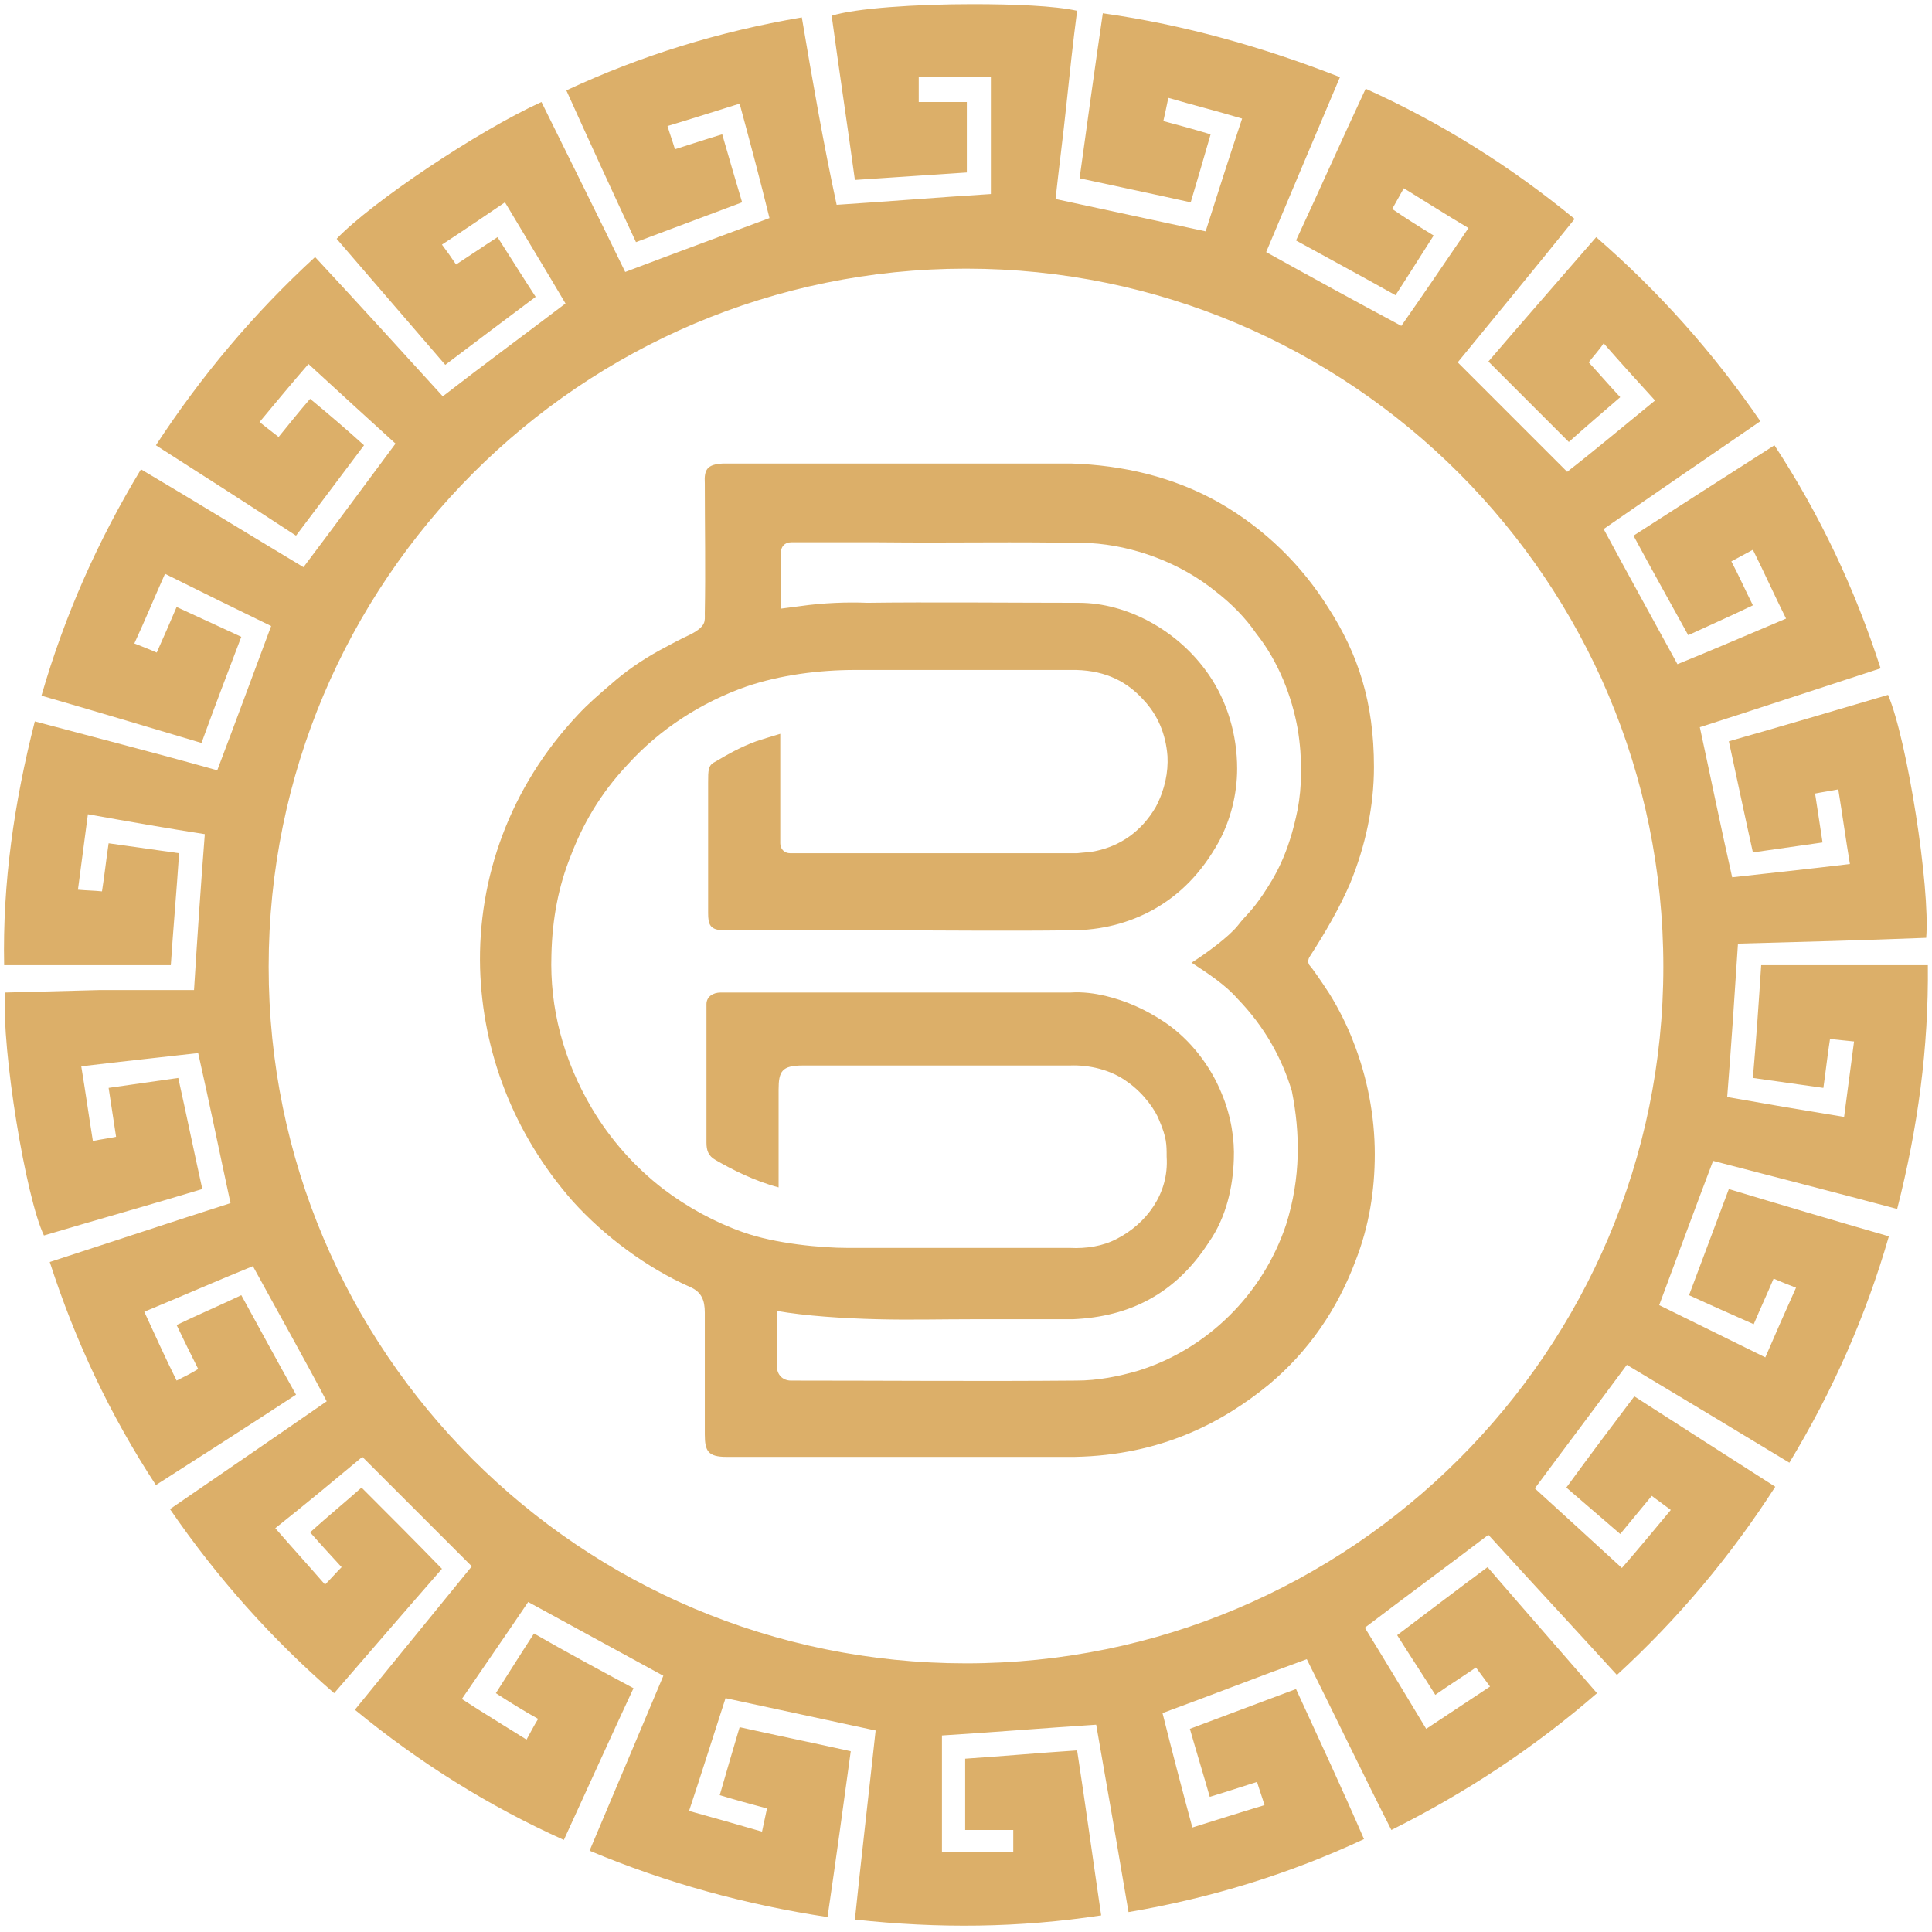 <?xml version="1.0" encoding="utf-8"?>
<!-- Generator: Adobe Illustrator 22.1.0, SVG Export Plug-In . SVG Version: 6.00 Build 0)  -->
<svg version="1.1" id="Слой_1" xmlns="http://www.w3.org/2000/svg" xmlns:xlink="http://www.w3.org/1999/xlink" x="0px" y="0px"
	 viewBox="0 0 233 233" style="enable-background:new 0 0 233 233;" xml:space="preserve">
<style type="text/css">
	.st0{fill-rule:evenodd;clip-rule:evenodd;fill:#dcaf69;}
</style>
<g>
	<g>
		<path class="st0" d="M156.3,203.7c-4.3,1.6-8.5,3.2-12.8,4.8c0.8,2.8,1.6,5.4,2.4,8.2c2-0.6,3.8-1.2,5.7-1.8
			c0.3,1,0.6,1.8,0.9,2.8c-3,0.9-5.8,1.8-8.7,2.7c-1.3-4.8-2.5-9.4-3.6-13.8c6-2.2,11.6-4.4,17.4-6.5c3.4,6.8,6.7,13.7,10.2,20.6
			c9-4.5,17.2-9.9,24.8-16.5c-4.5-5.2-8.9-10.2-13.2-15.2c-3.8,2.8-7.3,5.5-10.9,8.2c1.5,2.4,3.1,4.8,4.6,7.2
			c1.7-1.2,3.3-2.2,4.9-3.3c0.6,0.8,1.1,1.5,1.7,2.3c-2.6,1.7-5.1,3.4-7.7,5.1c-2.6-4.3-5-8.3-7.4-12.2c5-3.8,9.9-7.4,14.9-11.2
			c5.1,5.6,10.3,11.2,15.5,16.9c7.4-6.8,13.7-14.3,19.1-22.7c-5.8-3.7-11.4-7.3-17-10.9c-2.8,3.7-5.5,7.3-8.2,11
			c2.1,1.8,4.3,3.7,6.5,5.6c1.3-1.6,2.5-3,3.8-4.6c0.8,0.6,1.5,1.1,2.3,1.7c-2,2.4-3.9,4.7-5.9,7c-3.7-3.4-7.2-6.6-10.5-9.6
			c3.7-5,7.4-9.9,11.1-14.9c6.5,3.9,13,7.8,19.6,11.8c5.2-8.6,9.2-17.6,12-27.3c-6.6-1.9-13-3.8-19.3-5.7c-1.6,4.3-3.2,8.5-4.8,12.8
			c2.6,1.2,5.1,2.3,7.8,3.5c0.8-1.9,1.6-3.6,2.4-5.5c0.9,0.4,1.7,0.7,2.7,1.1c-1.3,2.9-2.5,5.6-3.7,8.4c-4.5-2.2-8.7-4.3-12.8-6.3
			c2.2-5.9,4.3-11.6,6.5-17.4c7.3,1.9,14.7,3.8,22.2,5.8c2.5-9.8,3.8-19.4,3.7-29.4h-20.1c-0.3,4.6-0.6,9-1,13.6
			c2.8,0.4,5.6,0.8,8.5,1.2c0.3-2.1,0.5-4,0.8-5.9c1,0.1,1.8,0.2,2.9,0.3c-0.4,3.1-0.8,6-1.2,9.1c-4.9-0.8-9.6-1.6-14.1-2.4
			c0.5-6.3,0.9-12.3,1.3-18.5c7.5-0.2,15.1-0.4,22.7-0.7c0.5-6.1-2.3-23.9-4.6-29.3c-6.4,1.9-12.9,3.8-19.2,5.6
			c1,4.6,1.9,8.9,2.9,13.4c2.8-0.4,5.6-0.8,8.4-1.2c-0.3-2-0.6-3.9-0.9-5.9c1-0.2,1.8-0.3,2.8-0.5c0.5,3.1,0.9,6,1.4,9
			c-5,0.6-9.7,1.1-14.2,1.6c-1.4-6.2-2.6-12.1-3.9-18.1c7.2-2.3,14.4-4.7,21.8-7.1c-3.1-9.6-7.3-18.5-12.8-26.9
			c-5.8,3.7-11.4,7.3-17,10.9c2.2,4.1,4.4,8,6.6,12c2.6-1.2,5.1-2.3,7.8-3.6c-0.9-1.8-1.7-3.6-2.6-5.3c0.9-0.5,1.7-0.9,2.6-1.4
			c1.4,2.8,2.6,5.5,4,8.3c-4.5,1.9-8.9,3.8-13.1,5.5c-3-5.5-6-10.9-8.9-16.3c6.2-4.3,12.5-8.6,18.9-13c-5.7-8.3-12.2-15.6-19.8-22.2
			c-4.5,5.2-8.9,10.2-13,15c3.3,3.3,6.5,6.5,9.7,9.7c1.9-1.7,4-3.5,6.2-5.4c-1.4-1.5-2.6-2.9-3.8-4.2c0.6-0.8,1.2-1.4,1.8-2.3
			c2.1,2.4,4.1,4.6,6.2,6.9c-3.8,3.1-7.5,6.2-10.6,8.6c-4.5-4.5-8.8-8.8-13.2-13.2c4.4-5.4,9.3-11.3,14.1-17.3
			c-7.8-6.4-16.1-11.6-25.2-15.7c-2.9,6.2-5.6,12.3-8.4,18.3c4,2.2,7.9,4.3,12,6.6c1.5-2.3,3-4.7,4.6-7.2c-1.8-1.1-3.4-2.1-5-3.2
			c0.5-0.9,0.9-1.6,1.4-2.5c2.6,1.6,5.1,3.2,7.8,4.8c-2.8,4.1-5.5,8.1-8.1,11.8c-5.6-3-10.9-5.9-16.3-8.9c2.9-6.9,5.9-14,8.9-21.1
			C152.4,5.7,142.9,3,133,1.6c-1,6.8-1.9,13.4-2.8,19.9c4.6,1,8.9,1.9,13.4,2.9c0.8-2.7,1.6-5.4,2.4-8.2c-2-0.6-3.8-1.1-5.7-1.6
			c0.2-0.9,0.4-1.8,0.6-2.8c3.1,0.9,5.9,1.6,8.9,2.5c-1.6,4.8-3,9.2-4.4,13.6c-6.1-1.3-12-2.6-18.1-3.9c0.4-3.7,0.9-7.5,1.3-11.3
			c0.4-3.8,0.8-7.6,1.3-11.4c-2.7-0.6-7.6-0.8-12.6-0.8c-6.9,0-14.2,0.5-17,1.4c0.9,6.6,1.9,13.2,2.8,19.8c4.6-0.3,9.1-0.6,13.5-0.9
			v-8.5h-5.8V9.3h8.7v14.1c-6.4,0.4-12.4,0.9-18.6,1.3C99.3,17.3,98,9.8,96.7,2.1c-10,1.7-19.4,4.6-28.4,8.8
			c2.8,6.2,5.6,12.3,8.4,18.3c4.3-1.6,8.5-3.2,12.8-4.8c-0.8-2.7-1.6-5.4-2.4-8.2c-2,0.6-3.8,1.2-5.7,1.8c-0.3-1-0.6-1.8-0.9-2.8
			c3-0.9,5.8-1.8,8.7-2.7c1.3,4.8,2.5,9.3,3.6,13.8c-5.9,2.2-11.6,4.3-17.4,6.5c-3.3-6.8-6.7-13.6-10.1-20.5
			c-7.7,3.5-20.5,12.1-24.7,16.5C45,33.9,49.4,39,53.7,44c3.7-2.8,7.3-5.5,10.9-8.2c-1.5-2.3-3-4.7-4.6-7.2c-1.7,1.1-3.3,2.2-5,3.3
			c-0.6-0.9-1.1-1.6-1.7-2.4c2.6-1.7,5.1-3.4,7.6-5.1c2.5,4.2,5,8.3,7.3,12.2c-5,3.8-9.9,7.4-14.8,11.2C48.4,42.3,43.3,36.7,38,31
			c-7.4,6.8-13.7,14.3-19.2,22.7c5.8,3.7,11.4,7.3,16.9,10.9c2.8-3.7,5.5-7.3,8.2-10.9c-2.1-1.9-4.2-3.7-6.5-5.6
			c-1.3,1.5-2.5,3-3.8,4.6c-0.8-0.6-1.4-1.1-2.3-1.8c2-2.4,3.9-4.7,5.9-7c3.7,3.4,7.2,6.6,10.5,9.6c-3.8,5.1-7.4,10-11.1,14.9
			c-6.5-3.9-13-7.9-19.6-11.8c-5.2,8.6-9.2,17.6-12,27.3c6.6,1.9,12.9,3.8,19.3,5.7c1.6-4.4,3.2-8.6,4.8-12.8
			c-2.6-1.2-5.2-2.4-7.8-3.6c-0.8,1.9-1.6,3.7-2.4,5.5c-0.9-0.4-1.7-0.7-2.7-1.1c1.3-2.8,2.4-5.5,3.7-8.4c4.4,2.2,8.7,4.3,12.8,6.3
			c-2.2,5.9-4.3,11.6-6.5,17.4C19.1,90.9,11.7,89,4.2,87c-2.5,9.8-3.9,19.5-3.7,29.4h20.1c0.3-4.5,0.7-9,1-13.5
			c-2.8-0.4-5.6-0.8-8.5-1.2c-0.3,2-0.5,3.9-0.8,5.8c-1-0.1-1.8-0.1-2.9-0.2c0.4-3.1,0.8-6,1.2-9.1c5,0.9,9.6,1.7,14.1,2.4
			c-0.5,6.4-0.9,12.4-1.3,18.8c-3.7,0-7.5,0-11.3,0c-3.8,0.1-7.7,0.2-11.5,0.3c-0.4,7,2.5,24.7,4.7,29.3c6.4-1.9,12.8-3.7,19.1-5.6
			c-1-4.5-1.9-8.9-2.9-13.4c-2.8,0.4-5.6,0.8-8.4,1.2c0.3,2,0.6,3.9,0.9,5.9c-1,0.2-1.8,0.3-2.8,0.5c-0.5-3.1-0.9-6-1.4-9
			c5-0.6,9.7-1.1,14.1-1.6c1.4,6.2,2.6,12.1,3.9,18.1c-7.2,2.3-14.4,4.7-21.8,7.1c3.1,9.6,7.3,18.5,12.8,26.9
			c5.8-3.7,11.4-7.3,16.9-10.9c-2.3-4.1-4.4-8-6.6-12c-2.5,1.2-5.1,2.3-7.8,3.6c0.9,1.9,1.7,3.5,2.6,5.3c-0.8,0.5-1.6,0.9-2.6,1.4
			c-1.4-2.8-2.6-5.5-3.9-8.3c4.6-1.9,8.9-3.8,13.1-5.5c3,5.5,6,10.8,8.9,16.3c-6.2,4.3-12.5,8.6-18.9,13
			c5.7,8.3,12.2,15.6,19.8,22.2c4.5-5.2,8.8-10.2,13-15c-3.2-3.3-6.4-6.5-9.7-9.8c-1.9,1.7-4.1,3.5-6.2,5.4c1.4,1.6,2.7,3,3.8,4.2
			c-0.7,0.7-1.3,1.4-2,2.1c-2-2.3-4-4.5-6-6.8c3.9-3.1,7.5-6.1,10.5-8.6c4.5,4.5,8.8,8.8,13.2,13.2c-4.4,5.4-9.2,11.3-14.1,17.3
			c7.8,6.4,16.1,11.6,25.2,15.7c2.9-6.3,5.6-12.3,8.4-18.3c-4.1-2.2-8-4.3-12-6.6c-1.5,2.3-3,4.7-4.6,7.2c1.7,1.1,3.3,2.1,5.1,3.1
			c-0.5,0.8-0.9,1.6-1.4,2.5c-2.7-1.7-5.2-3.2-7.8-4.9c2.8-4.1,5.5-8,8-11.7c5.5,3,10.8,5.9,16.3,8.9c-2.9,6.9-5.9,14-8.9,21.1
			c9.3,3.9,18.8,6.5,28.7,8c1-6.8,1.9-13.4,2.8-20c-4.5-1-8.9-1.9-13.4-2.9c-0.8,2.7-1.6,5.4-2.4,8.2c2,0.6,3.8,1.1,5.7,1.6
			c-0.2,1-0.4,1.8-0.6,2.8c-3.1-0.9-5.9-1.7-8.8-2.5c1.6-4.8,3-9.3,4.4-13.6c6.1,1.3,12,2.6,18.1,3.9c-0.8,7.4-1.7,15.1-2.5,22.8
			c10.1,1.1,19.8,1,29.7-0.5c-1-6.8-1.9-13.4-2.9-19.9c-4.6,0.3-9,0.7-13.5,1v8.6h5.8v2.7h-8.6v-14.1c6.4-0.4,12.4-0.9,18.6-1.3
			c1.3,7.4,2.6,14.9,3.9,22.6c10-1.7,19.4-4.6,28.4-8.8C161.9,215.8,159.1,209.8,156.3,203.7z M116.5,200.6L116.5,200.6
			c-46.5,0-84.1-37.6-84.1-84c0-46.5,37.7-84.2,84.1-84.2c46.4,0,84.1,37.7,84.1,84.2C200.6,162.9,162.9,200.6,116.5,200.6z"/>
		<path class="st0" d="M162.8,106.6c1.9-4.6,2.9-9.4,2.9-14.1c0-7.8-1.9-13.6-5.5-19.2c-3.2-5.1-7.6-9.5-13.2-12.7
			c-5.5-3.1-11.6-4.5-17.8-4.7c-7.1,0-14.4,0-21.9,0c-7,0-13.9,0-20.1,0c-1.9,0.1-2.3,0.7-2.2,2.4c0,5.2,0.1,10.5,0,15.7
			c0,0.9,0.2,1.5-1.7,2.5c-1.1,0.5-2.6,1.3-3.7,1.9c-2.2,1.2-4.2,2.6-5.9,4.1c-1.4,1.2-2.8,2.4-4,3.7c-8.2,8.7-12.1,19.7-11.8,30.6
			c0.3,9.9,3.9,19.8,11.2,28.1c3.8,4.2,8.9,8,14.1,10.3c1.4,0.6,1.8,1.6,1.8,3.1c0,1.8,0,3.4,0,5.2c0,3.1,0,7.1,0,9.5
			c0,2,0.4,2.7,2.6,2.7c5.8,0,11,0,16.8,0c8.4,0,16.8,0,25.2,0c10.5-0.2,17.9-4.2,23.4-8.7c4.8-4,8.3-9.1,10.5-15
			c1.6-4.1,2.3-8.4,2.3-12.8c0-4.6-0.9-9.3-2.6-13.6c-0.6-1.6-1.7-3.9-2.9-5.8c-1.1-1.7-2.1-3.1-2.3-3.3c-0.3-0.3-0.3-0.8,0-1.2
			C159.8,112.5,161.5,109.6,162.8,106.6z M155.1,147.7c-2.8,8.4-9.5,15-17.8,17.6c-2.4,0.7-4.9,1.2-7.5,1.2c-11.5,0.1-22.9,0-34.4,0
			c0,0,0,0,0,0c-1,0-1.7-0.7-1.7-1.7c0,0,0,0,0-0.1c0-2.1,0-4.2,0-6.6c3.4,0.6,8,0.9,12.1,1c3.8,0.1,7.7,0,11.6,0c4,0,8,0,12,0
			c6.9-0.3,12.4-3.1,16.4-9.3c2.1-3,2.9-6.7,3-10c0.1-2.3-0.3-5.2-1.5-8c-1.3-3.2-3.7-6.4-6.8-8.5c-2.4-1.6-4.7-2.6-7.2-3.2
			c-1.3-0.3-2.7-0.5-4.2-0.4c-0.1,0-0.2,0-0.3,0c-13.7,0-28.1,0-41.9,0c-0.9,0-1.7,0.5-1.7,1.4c0,5.1,0,9.9,0,15c0,0.5,0,1.2,0,1.7
			c0,0.9,0.2,1.6,1.1,2.1c1.9,1.1,4.6,2.5,7.6,3.3c0-4.3,0-8,0-11.8c0-2.2,0.4-2.9,2.9-2.9c10.7,0,21.5,0,32.2,0c2.3-0.1,5,0.5,7,2
			c2,1.4,3.4,3.5,3.8,4.6c0.9,2.1,0.9,2.9,0.9,4.4c0.3,4.5-2.5,8.1-6,9.9c-1.7,0.9-3.7,1.2-5.7,1.1c-1.8,0-3.8,0-5.7,0
			c-4.5,0-9.2,0-13.7,0c-2,0-5.4,0-7.4,0c-3.1,0-8.7-0.5-12.6-1.9c-3.4-1.2-6.7-3-9.6-5.2c-3.5-2.7-6.4-6-8.6-9.7
			c-3.5-5.9-5.1-12.2-4.9-18.5c0.1-4.5,0.9-8.4,2.3-11.9c1.4-3.7,3.5-7.5,6.9-11.1c3.9-4.3,8.9-7.5,14.3-9.4c4.1-1.4,8.8-2,13.1-2
			c8.2,0,18.3,0,26.7,0c3.7,0.1,6.2,1.5,8.1,3.6c1.7,1.8,2.7,4.1,2.9,6.8c0.1,1.9-0.3,4-1.4,6.1c-1.8,3.1-4.4,4.7-7.1,5.3
			c-0.8,0.2-1.6,0.2-2.4,0.3c-9.8,0-24.8,0-34.6,0c-0.7,0-1.2-0.5-1.2-1.2c0,0,0-0.1,0-0.1c0-4.5,0-8.6,0-13.1
			c-1.3,0.4-2,0.6-2.9,0.9c-1.9,0.7-3.3,1.5-5,2.5c-0.8,0.4-0.8,1-0.8,2.5c0,5.2,0,10.5,0,15.7c0,1.4,0.2,2.1,2,2.1
			c6.1,0,12.2,0,18.3,0c7.7,0,15.7,0.1,23.4,0c3.8,0,7.1-0.9,10-2.5c3.2-1.8,5.8-4.4,7.9-8.2c1.4-2.6,2.2-5.7,2.2-8.8
			c0-4.1-1.2-8.1-3.4-11.3c-3.7-5.4-9.9-8.7-15.7-8.7c-6.9,0-18.6-0.1-25.5,0c-2.4-0.1-5.3,0-8.1,0.4c-0.8,0.1-1.5,0.2-2.3,0.3
			c0-1.2,0-2.3,0-3.5c0-1.3,0-2.2,0-3.4c0-0.5,0.4-1.1,1.2-1.1c3.5,0,7.1,0,10.6,0c9.6,0.1,15.9-0.1,25.5,0.1
			c5.1,0.3,10.8,2.3,15.2,5.9c1.8,1.4,3.5,3.1,4.8,5c2.7,3.4,4.3,7.6,5,11.5c0.6,3.6,0.5,7.1,0,9.7c-1.1,5.5-2.8,8.2-4.2,10.3
			c-1.5,2.2-2,2.4-3,3.7c-1.1,1.4-4,3.5-5.6,4.5c2,1.3,4.1,2.7,5.5,4.3c3.3,3.4,5.4,7.2,6.6,11.2C156.8,136.6,156.9,142,155.1,147.7
			z"/>
	</g>
</g>
</svg>
